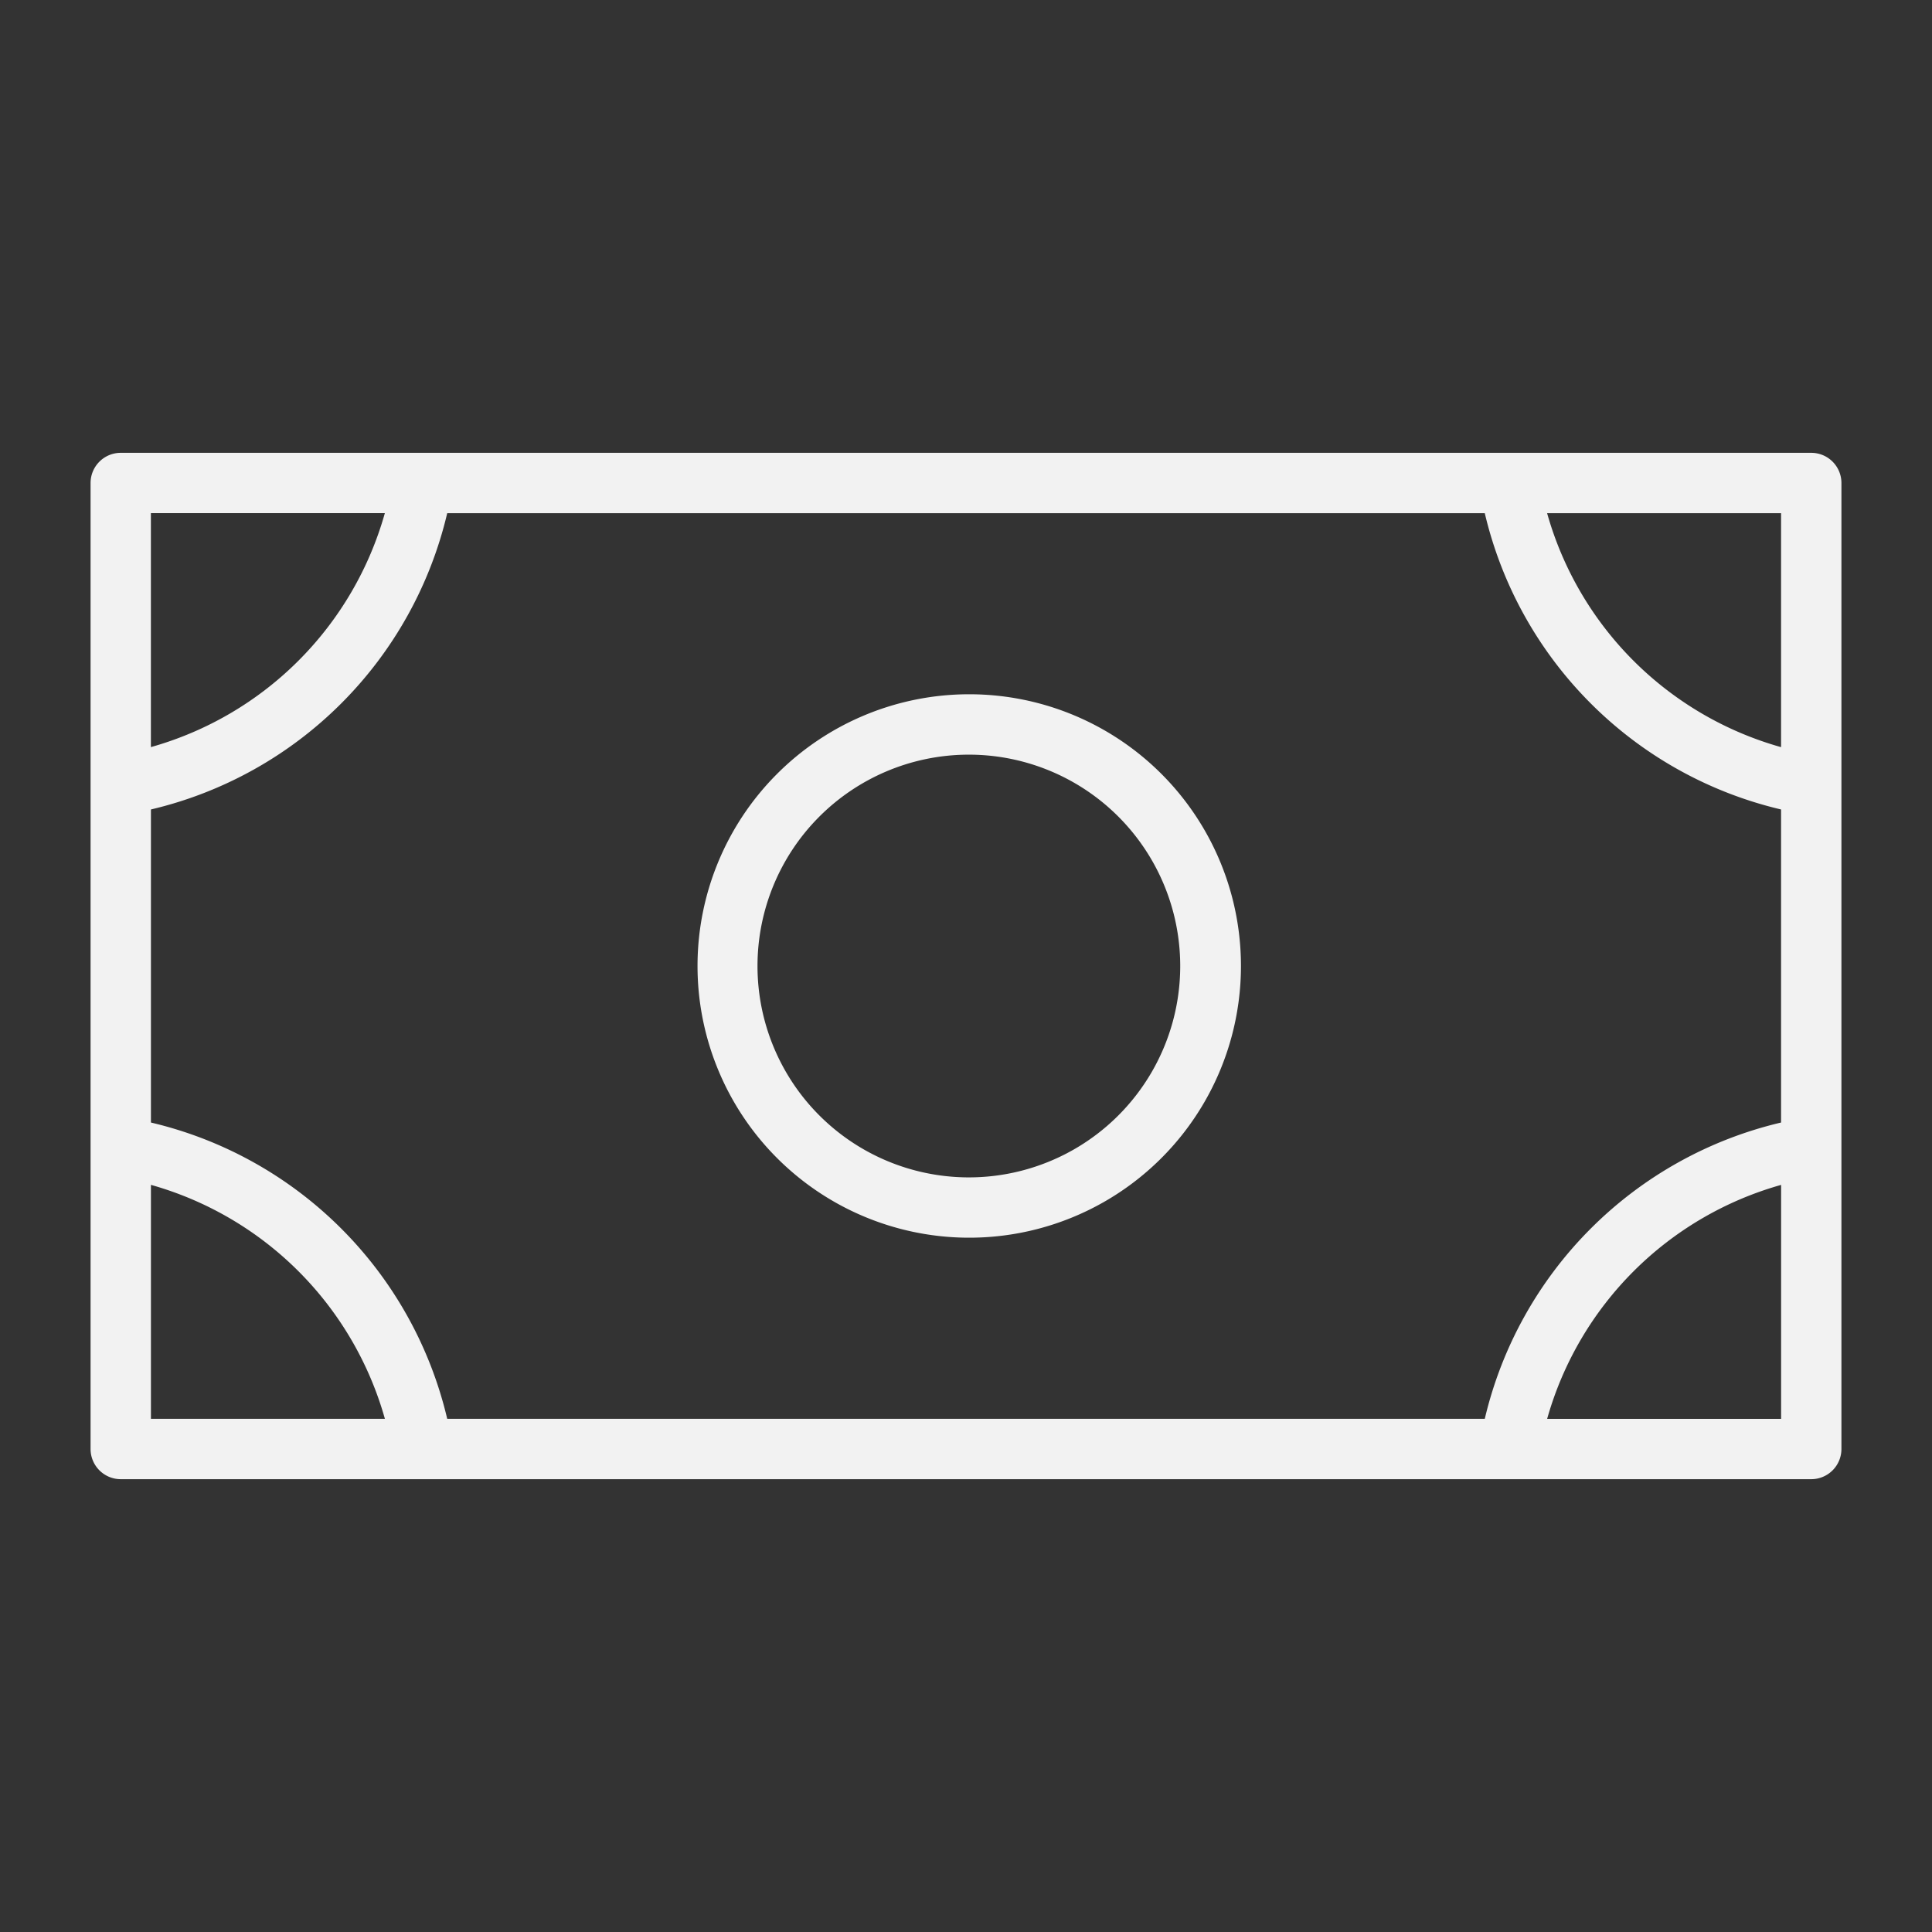 <svg xmlns="http://www.w3.org/2000/svg" width="50" height="50" fill="none"><rect width="100%" height="100%" fill="#333333" stroke="none"/><path fill="#F2F2F2" d="M25 32.031a7.032 7.032 0 1 0 0-14.063 7.032 7.032 0 0 0 0 14.063Zm0-12.5a5.47 5.47 0 1 1 0 10.939 5.47 5.47 0 0 1 0-10.939Zm21.875-7.812H3.125a.781.781 0 0 0-.781.781v25a.781.781 0 0 0 .781.781h43.75a.781.781 0 0 0 .781-.781v-25a.781.781 0 0 0-.781-.781Zm-42.969 9.23a10.303 10.303 0 0 0 7.668-7.668h26.852a10.302 10.302 0 0 0 7.668 7.668v8.102a10.302 10.302 0 0 0-7.668 7.668H11.574a10.302 10.302 0 0 0-7.668-7.668v-8.102Zm42.188-1.613a8.749 8.749 0 0 1-6.055-6.055h6.055v6.055ZM9.96 13.28a8.75 8.75 0 0 1-6.055 6.055V13.28h6.055ZM3.906 30.664a8.75 8.75 0 0 1 6.055 6.055H3.906v-6.055ZM40.04 36.72a8.75 8.75 0 0 1 6.055-6.055v6.055h-6.055Z"/></svg>